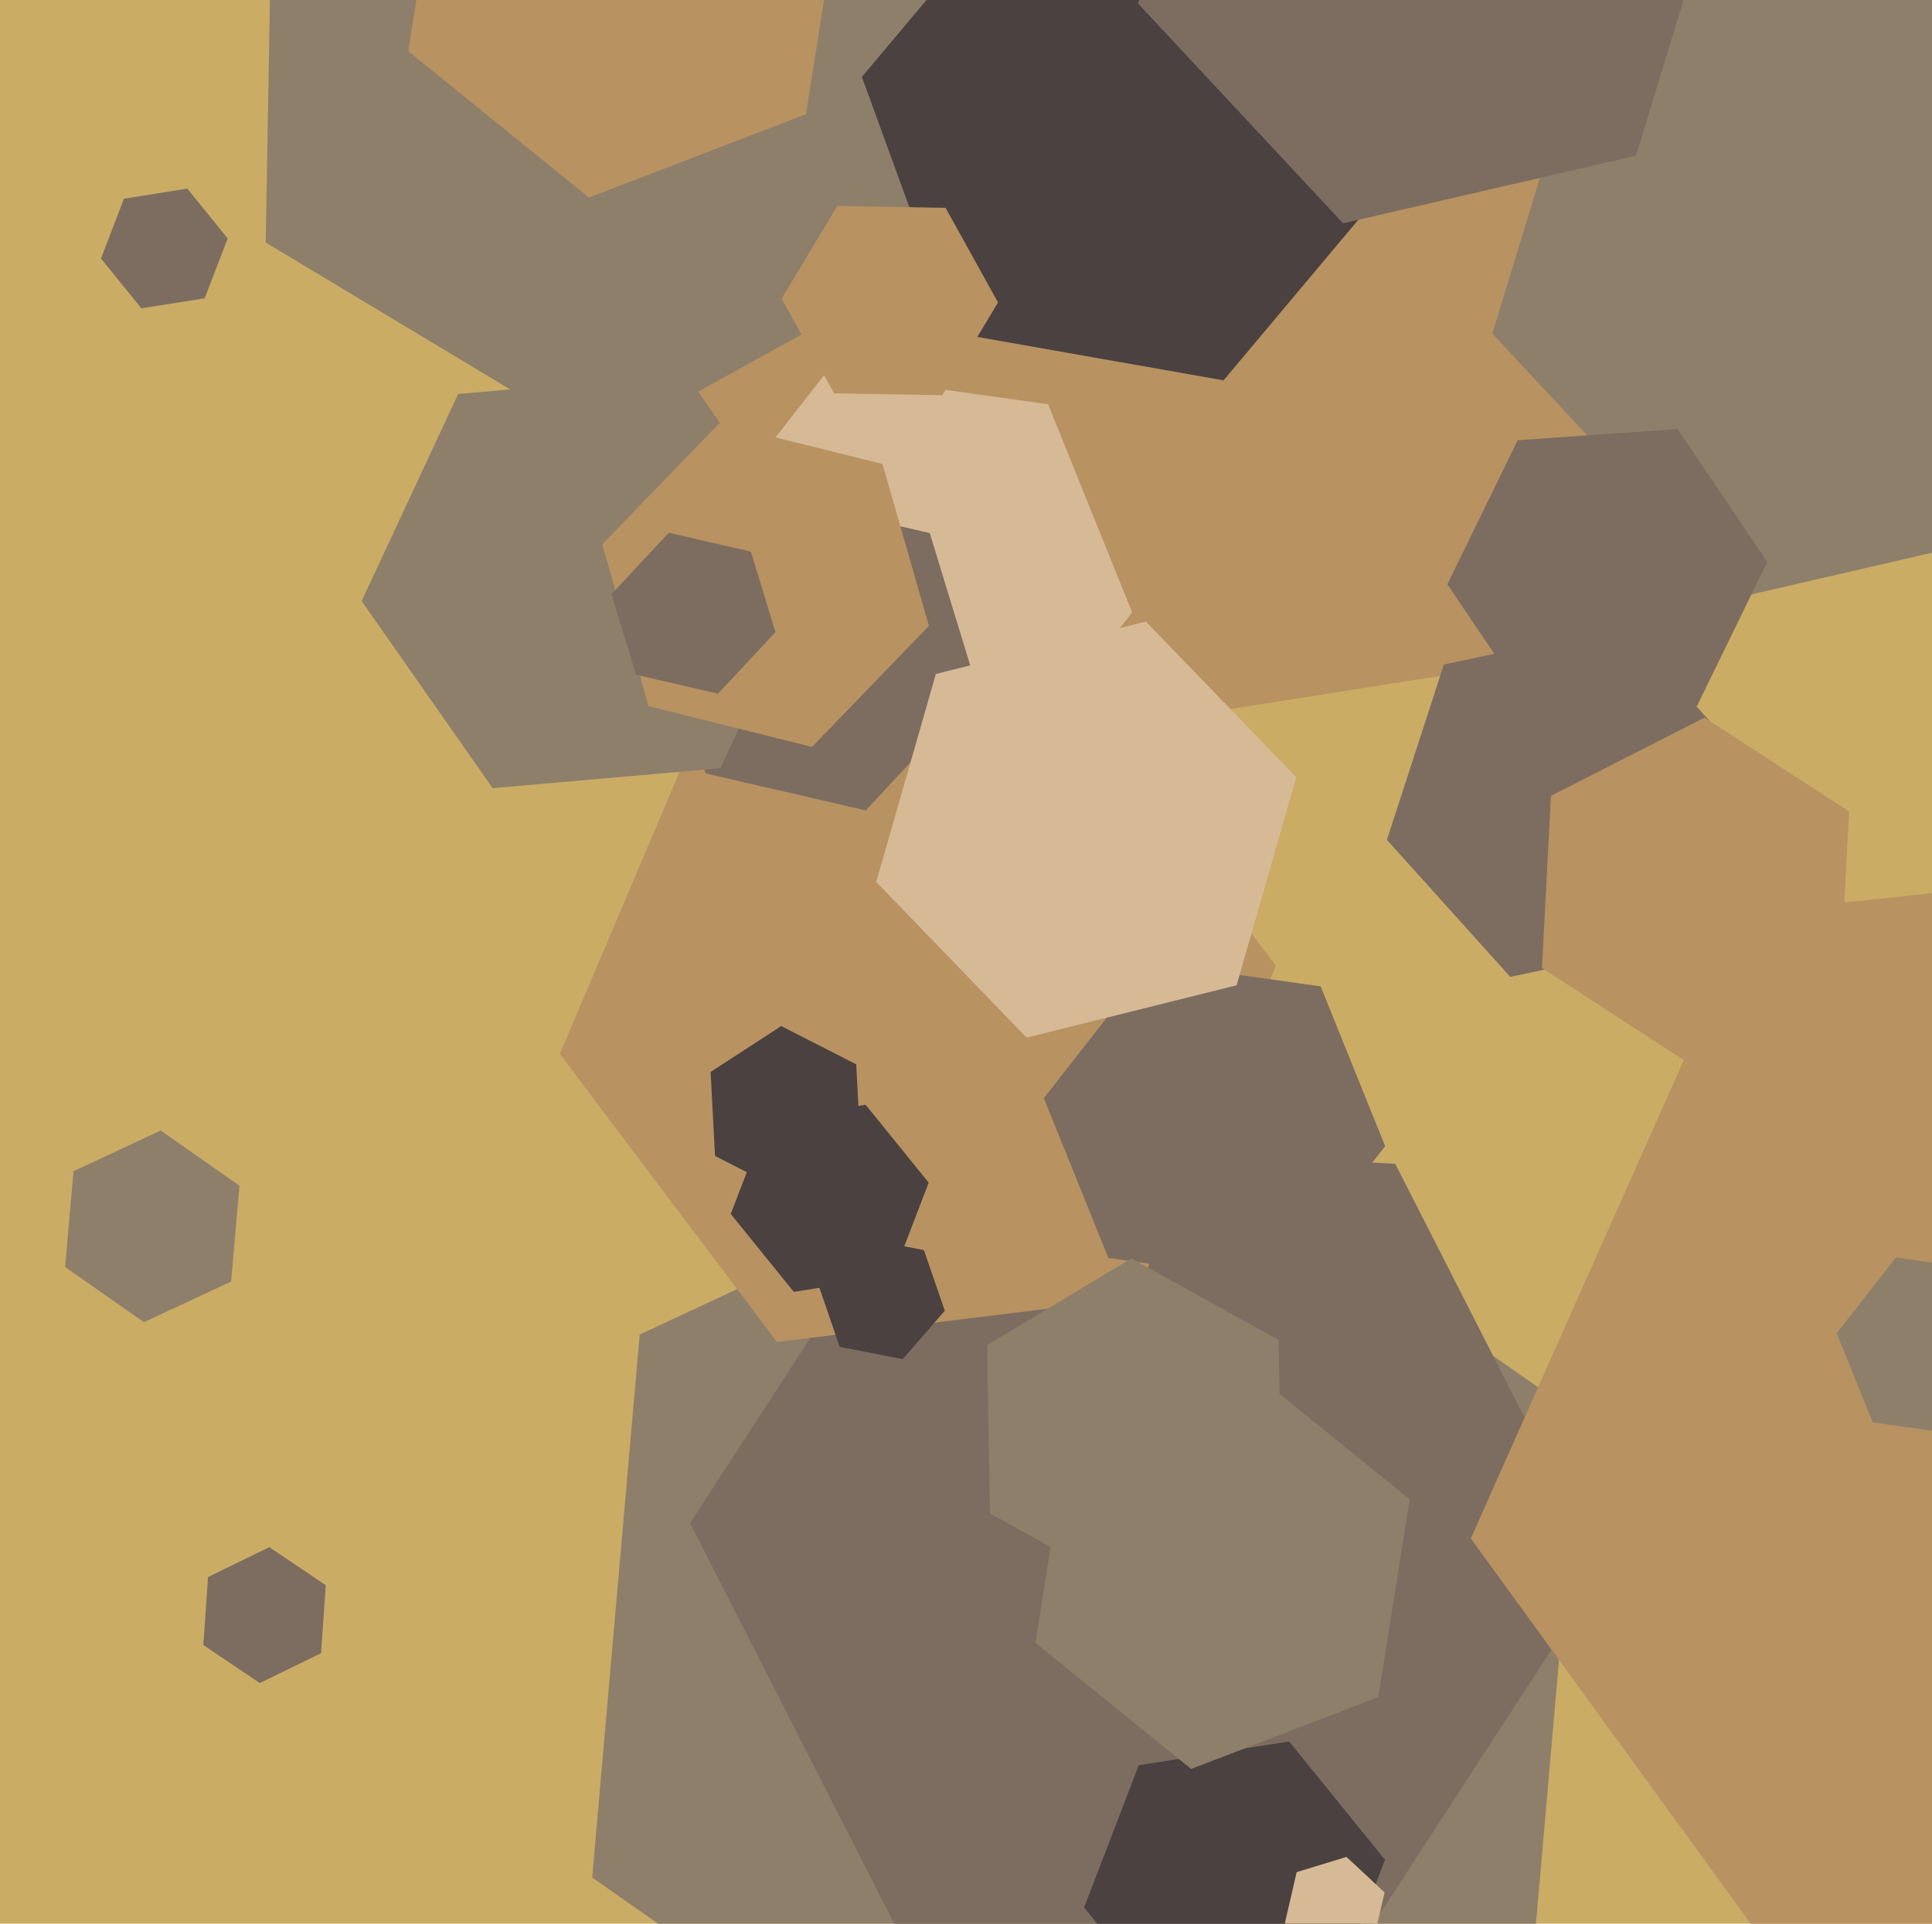 <svg xmlns="http://www.w3.org/2000/svg" width="482px" height="480px">
  <rect width="482" height="480" fill="rgb(202,172,101)"/>
  <polygon points="382.405,489.006 259.147,546.482 147.742,468.476 159.595,332.994 282.853,275.518 394.258,353.524" fill="rgb(142,127,107)"/>
  <polygon points="80.094,412.506 64.814,419.959 50.721,410.452 51.906,393.494 67.186,386.041 81.279,395.548" fill="rgb(125,109,96)"/>
  <polygon points="399.844,391.966 337.755,487.575 223.911,481.608 172.156,380.034 234.245,284.425 348.089,290.392" fill="rgb(125,109,96)"/>
  <polygon points="373.7,166.36 242.337,187.166 158.637,83.806 206.3,-40.36 337.663,-61.166 421.363,42.194" fill="rgb(184,146,97)"/>
  <polygon points="637.511,504.342 467.448,522.216 366.937,383.874 436.489,227.658 606.552,209.784 707.063,348.126" fill="rgb(184,146,97)"/>
  <polygon points="236.002,63.474 150.29,110.985 66.287,60.511 67.998,-37.474 153.71,-84.985 237.713,-34.511" fill="rgb(142,127,107)"/>
  <polygon points="421.78,234.185 376.785,243.749 346.005,209.564 360.22,165.815 405.215,156.251 435.995,190.436" fill="rgb(125,109,96)"/>
  <polygon points="459.063,245.419 420.75,264.941 384.687,241.522 386.937,198.581 425.25,179.059 461.313,202.478" fill="rgb(184,146,97)"/>
  <polygon points="282.455,152.794 247.978,196.922 192.523,189.129 171.545,137.206 206.022,93.078 261.477,100.871" fill="rgb(214,186,150)"/>
  <polygon points="283.163,323.877 193.834,334.845 139.671,262.968 174.837,180.123 264.166,169.155 318.329,241.032" fill="rgb(184,146,97)"/>
  <polygon points="348.967,42.808 305.257,94.899 238.29,83.091 215.033,19.192 258.743,-32.899 325.71,-21.091" fill="rgb(74,65,64)"/>
  <polygon points="243.949,172.223 215.987,202.208 176.038,192.986 164.051,153.777 192.013,123.792 231.962,133.014" fill="rgb(125,109,96)"/>
  <polygon points="201.074,28.501 146.927,49.286 101.852,12.785 110.926,-44.501 165.073,-65.286 210.148,-28.785" fill="rgb(184,146,97)"/>
  <polygon points="331.914,499.532 294.382,505.476 270.468,475.945 284.086,440.468 321.618,434.524 345.532,464.055" fill="rgb(74,65,64)"/>
  <polygon points="57.66,319.766 35.908,329.909 16.249,316.143 18.34,292.234 40.092,282.091 59.751,295.857" fill="rgb(142,127,107)"/>
  <polygon points="521.38,128.822 433.687,149.067 372.307,83.246 398.62,-2.822 486.313,-23.067 547.693,42.754" fill="rgb(142,127,107)"/>
  <polygon points="343.857,423.466 297.178,441.384 258.321,409.918 266.143,360.534 312.822,342.616 351.679,374.082" fill="rgb(142,127,107)"/>
  <polygon points="51.069,74.434 35.266,76.937 25.197,64.503 30.931,49.566 46.734,47.063 56.803,59.497" fill="rgb(125,109,96)"/>
  <polygon points="248.996,75.471 235.09,98.615 208.094,98.144 195.004,74.529 208.91,51.385 235.906,51.856" fill="rgb(184,146,97)"/>
  <polygon points="179.694,191.692 122.911,196.66 90.217,149.968 114.306,98.308 171.089,93.34 203.783,140.032" fill="rgb(142,127,107)"/>
  <polygon points="222.733,318.429 198.041,322.34 182.308,302.911 191.267,279.571 215.959,275.66 231.692,295.089" fill="rgb(74,65,64)"/>
  <polygon points="423.368,176.162 383.465,178.952 361.097,145.79 378.632,109.838 418.535,107.048 440.903,140.21" fill="rgb(125,109,96)"/>
  <polygon points="342.508,484.866 330.076,488.667 320.568,479.801 323.492,467.134 335.924,463.333 345.432,472.199" fill="rgb(214,186,150)"/>
  <polygon points="345.582,285.984 319.108,319.869 276.527,313.884 260.418,274.016 286.892,240.131 329.473,246.116" fill="rgb(125,109,96)"/>
  <polygon points="408.15,38.852 335.072,55.723 283.922,0.871 305.85,-70.852 378.928,-87.723 430.078,-32.871" fill="rgb(125,109,96)"/>
  <polygon points="214.711,286.534 197.099,297.971 178.388,288.437 177.289,267.466 194.901,256.029 213.612,265.563" fill="rgb(74,65,64)"/>
  <polygon points="319.734,376.362 283.733,397.994 246.999,377.632 246.266,335.638 282.267,314.006 319.001,334.368" fill="rgb(142,127,107)"/>
  <polygon points="231.752,156.161 202.577,186.373 161.824,176.212 150.248,135.839 179.423,105.627 220.176,115.788" fill="rgb(184,146,97)"/>
  <polygon points="308.512,245.844 256.116,258.908 218.604,220.064 233.488,168.156 285.884,155.092 323.396,193.936" fill="rgb(214,186,150)"/>
  <polygon points="235.706,327.053 225.209,339.128 209.503,336.075 204.294,320.947 214.791,308.872 230.497,311.925" fill="rgb(74,65,64)"/>
  <polygon points="193.462,157.724 179.14,173.082 158.678,168.358 152.538,148.276 166.86,132.918 187.322,137.642" fill="rgb(125,109,96)"/>
  <polygon points="505.766,339.34 490.991,358.252 467.224,354.912 458.234,332.66 473.009,313.748 496.776,317.088" fill="rgb(142,127,107)"/>
</svg>